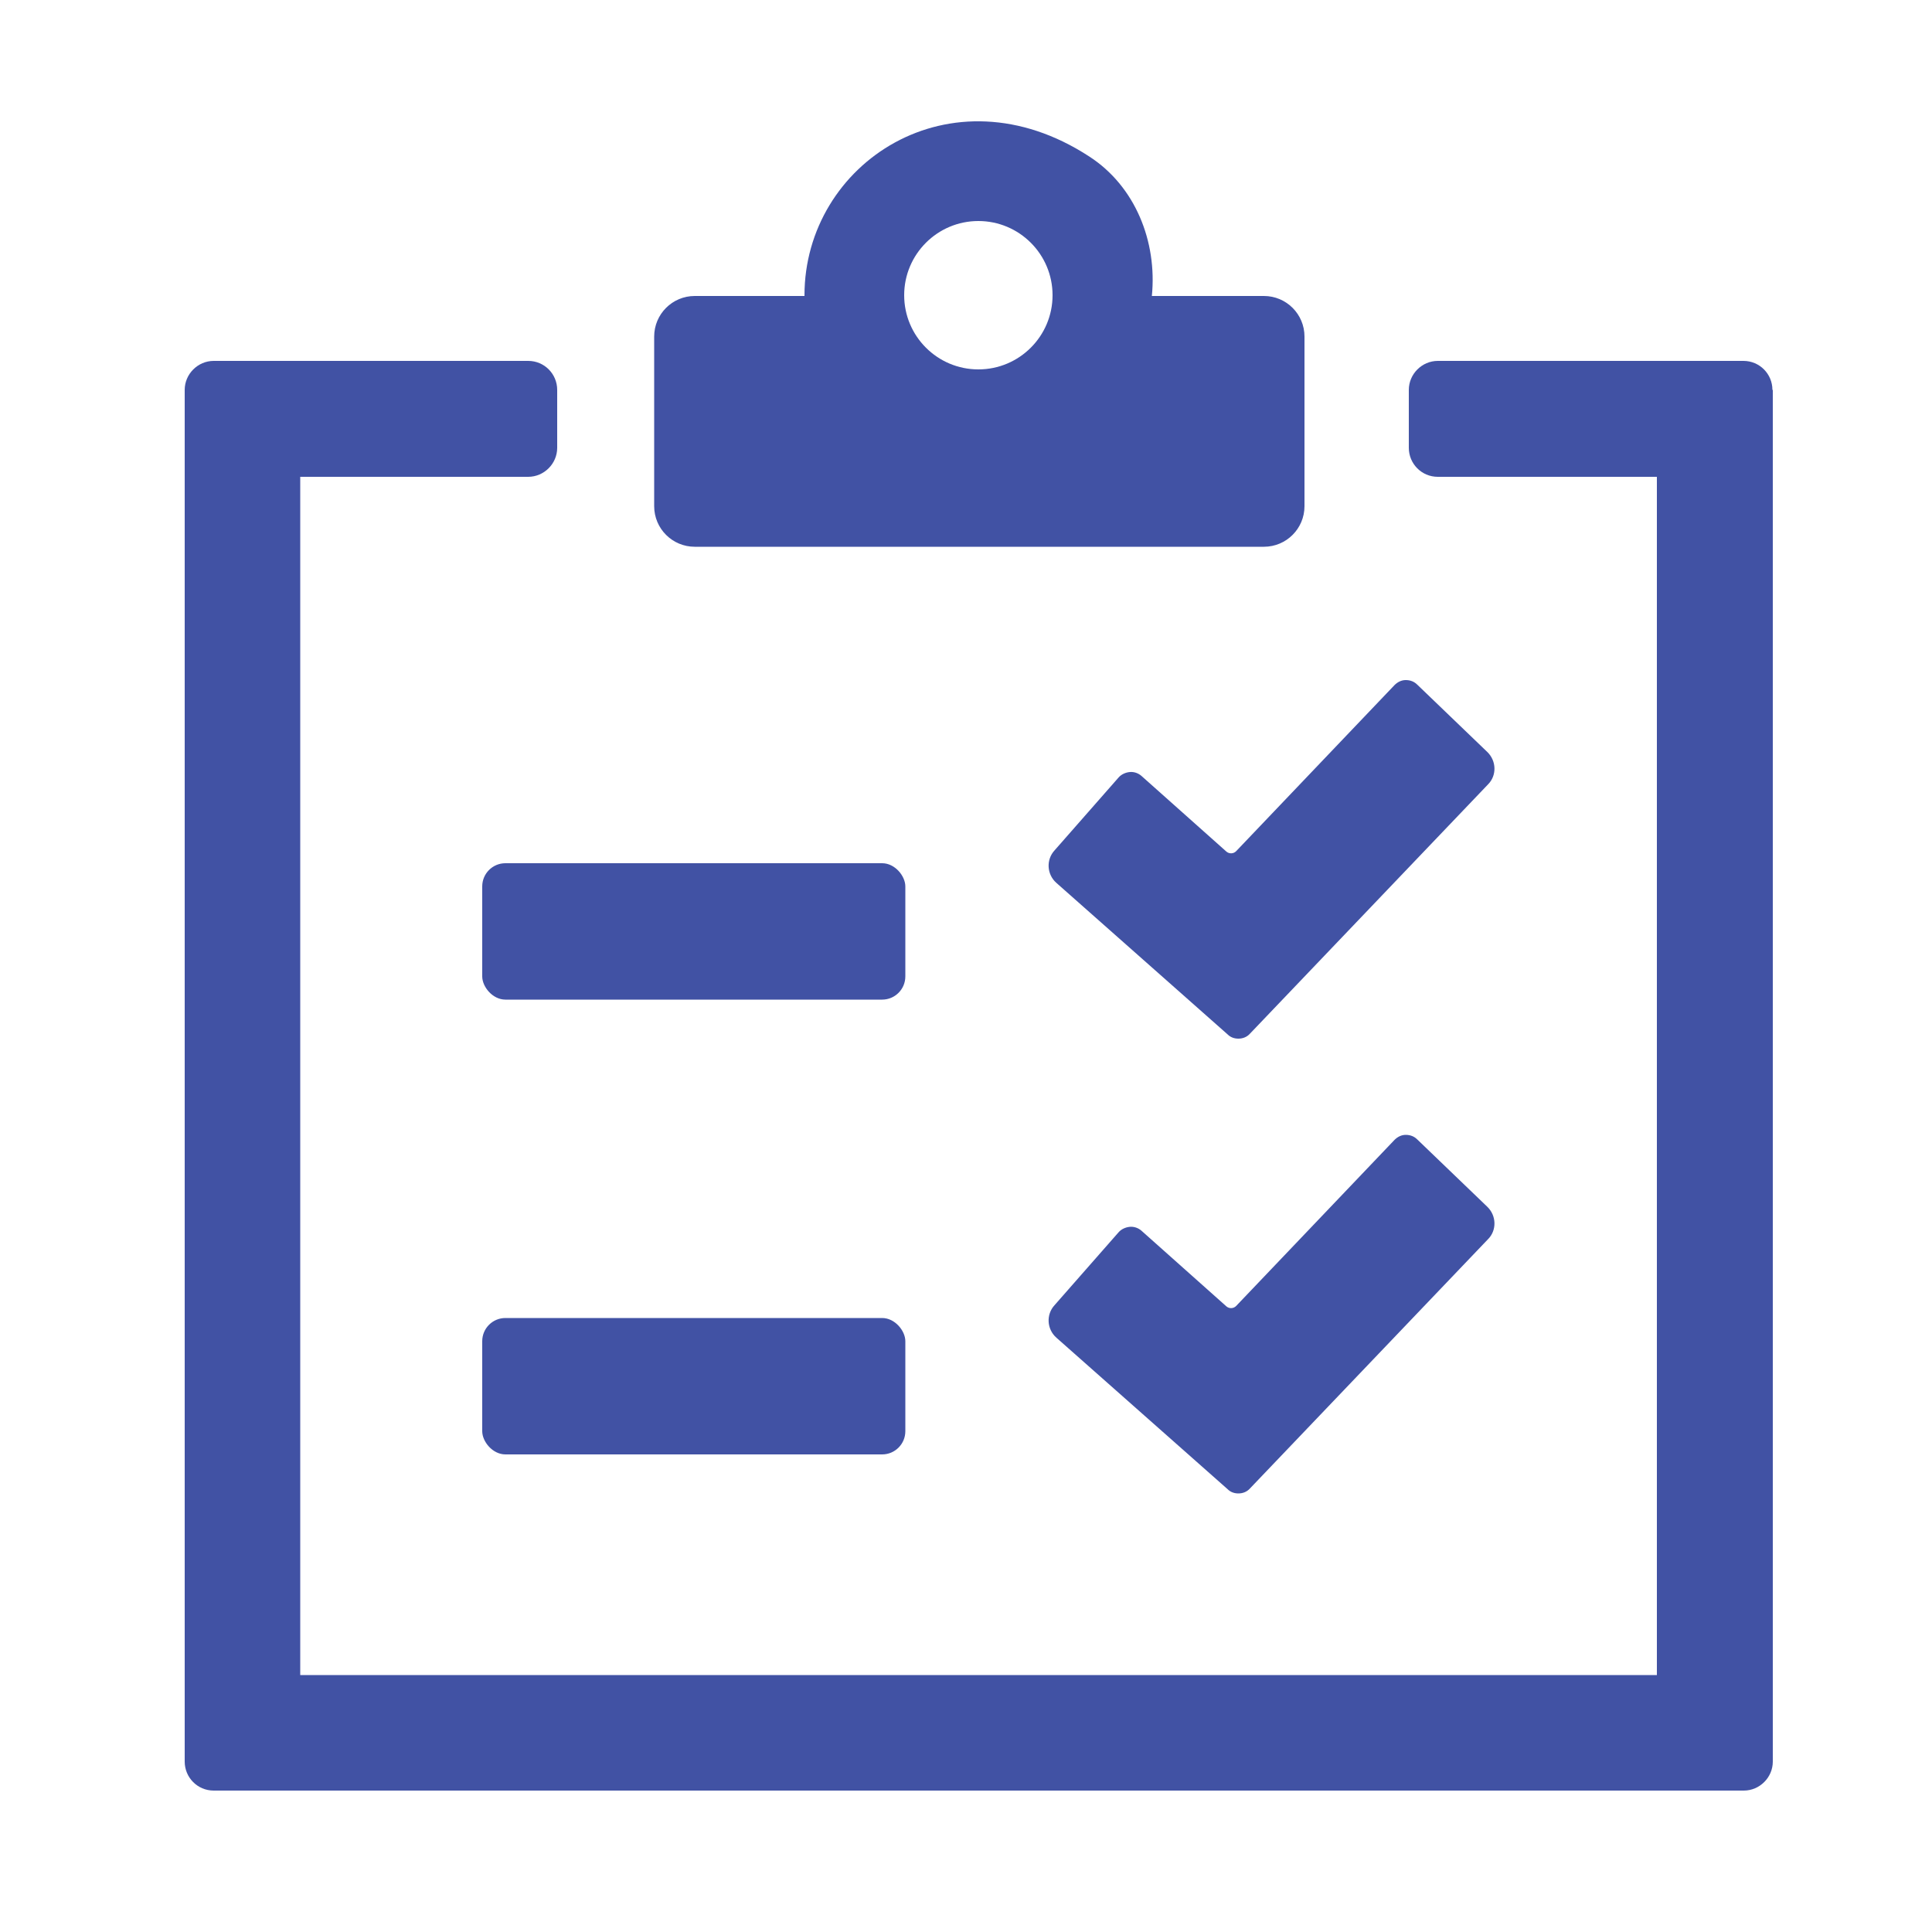 <?xml version="1.0" encoding="UTF-8"?><svg id="Layer_1" xmlns="http://www.w3.org/2000/svg" viewBox="0 0 50 50"><defs><style>.cls-1{fill:#4152a4;}</style></defs><path class="cls-1" d="M33.76,8.71c0-.58-.47-1.05-1.05-1.05h-2.9c.14-1.41-.43-2.84-1.62-3.61-3.59-2.34-7.37,.18-7.37,3.59,0,0,0,.02,0,.02h-2.84c-.58,0-1.05,.47-1.05,1.05v4.39c0,.58,.47,1.05,1.05,1.05h14.73c.58,0,1.05-.47,1.05-1.05v-4.39Zm-8.44,.85c-1.06,0-1.92-.86-1.92-1.92s.86-1.92,1.92-1.92,1.92,.86,1.92,1.92-.86,1.92-1.92,1.92Z"/><path class="cls-1" d="M45.87,10.09c0-.41-.33-.75-.75-.75h-7.91c-.41,0-.75,.34-.75,.75v1.5c0,.41,.33,.75,.75,.75h5.67v31.01H7.77V12.34h5.9c.41,0,.75-.34,.75-.75v-1.5c0-.41-.33-.75-.75-.75H5.53c-.41,0-.75,.34-.75,.75V45.59c0,.41,.33,.75,.75,.75H45.13c.41,0,.75-.34,.75-.75V10.09Z"/><path class="cls-1" d="M38.49,31.23c.24,.23,.25,.61,.02,.84l-6.16,6.45c-.08,.09-.19,.13-.3,.13-.1,0-.2-.03-.28-.11l-4.43-3.92c-.25-.22-.27-.6-.05-.84l1.66-1.89c.07-.08,.18-.13,.29-.14,.11-.01,.22,.03,.3,.1l2.2,1.96c.07,.06,.18,.06,.25-.01l4.1-4.3c.08-.08,.18-.13,.29-.13,.12,0,.22,.04,.3,.12l1.81,1.74Z"/><path class="cls-1" d="M38.49,19.46c.24,.23,.25,.61,.02,.84l-6.16,6.45c-.08,.09-.19,.13-.3,.13-.1,0-.2-.03-.28-.11l-4.43-3.92c-.25-.22-.27-.6-.05-.84l1.66-1.89c.07-.08,.18-.13,.29-.14,.11-.01,.22,.03,.3,.1l2.2,1.96c.07,.06,.18,.06,.25-.01l4.1-4.3c.08-.08,.18-.13,.29-.13,.12,0,.22,.04,.3,.12l1.81,1.74Z"/><rect class="cls-1" x="12.48" y="34.11" width="10.95" height="3.53" rx=".6" ry=".6"/><rect class="cls-1" x="12.48" y="22.34" width="10.95" height="3.53" rx=".6" ry=".6"/></svg>